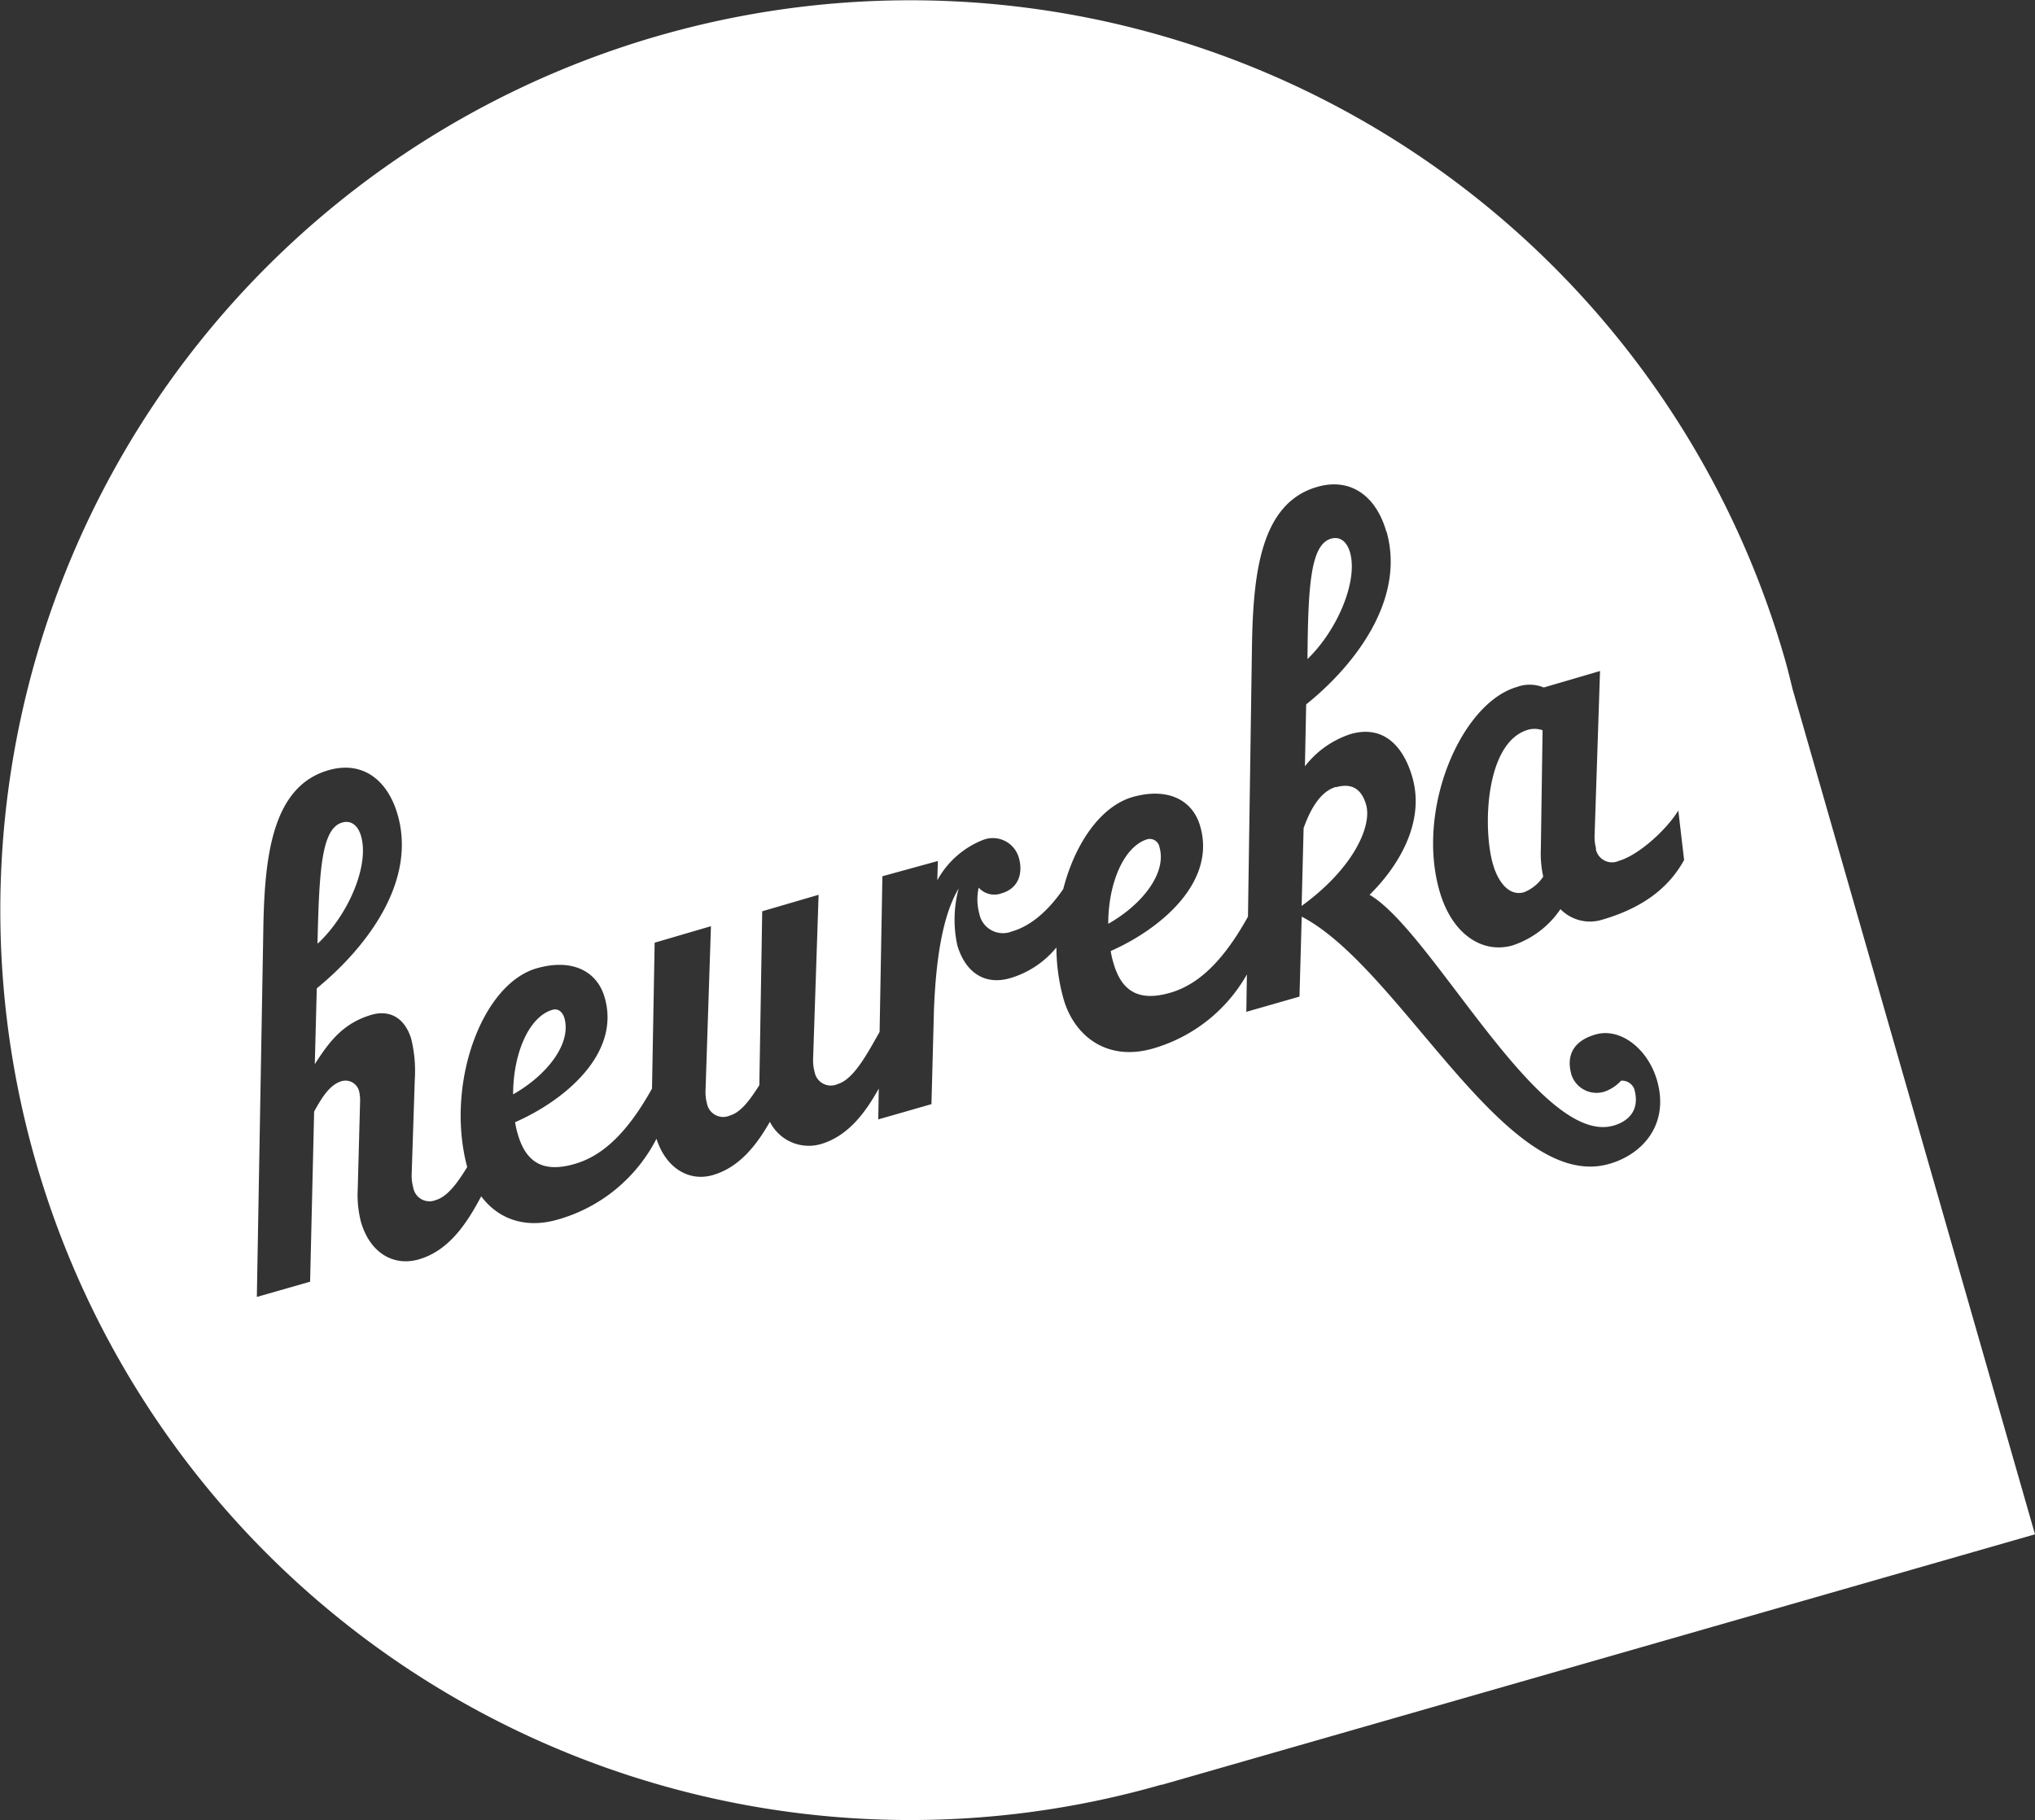 <svg id="Ebene_1" data-name="Ebene 1" xmlns="http://www.w3.org/2000/svg" xmlns:xlink="http://www.w3.org/1999/xlink" viewBox="0 0 246.88 220.84"><rect x="0" y="0" width="246.88" height="220.84" fill="#333333" stroke="none"/><defs><style>.cls-1{fill:none;}.cls-2{clip-path:url(#clip-path);}.cls-3{fill:#fff;}</style><clipPath id="clip-path" transform="translate(-1.12 -12.54)"><rect class="cls-1" x="1.12" y="12.54" width="246.88" height="220.84"/></clipPath></defs><title>logo</title><g class="cls-2"><path class="cls-3" d="M217.66,92.53A110.39,110.39,0,1,0,142,229.07l.1,0v0L248,198.69,218.6,96.18c-.3-1.21-.59-2.43-.94-3.65M169.32,77c2.37,8.28-3.87,16.29-9.74,21l-.15,7.51a11.53,11.53,0,0,1,5.54-3.91c4.1-1.18,6.46,1.63,7.49,5.23,1.61,5.6-1.85,11-5.19,14.27,7.59,4.39,20.65,30.6,29.61,28,1.67-.48,3.27-1.77,2.5-4.45a1.61,1.61,0,0,0-1.59-1,5,5,0,0,1-1.93,1.3,3.2,3.2,0,0,1-4.09-2c-.77-2.69.58-4.24,2.94-4.91,3-.85,6.34,1.75,7.44,5.59,1.51,5.29-1.71,8.95-5.81,10.12-12.52,3.59-25.24-23.72-37.3-30l-.27,9.7-6.45,1.85.07-4.54A19.16,19.16,0,0,1,141,139.75c-5.7,1.64-9.6-1.64-10.85-6a23.53,23.53,0,0,1-.87-6.26,11.42,11.42,0,0,1-5.53,3.7c-3.34,1-5.6-.88-6.5-4a14.68,14.68,0,0,1,.17-6.85c-2.17,3.61-2.81,9.69-3,14.88l-.3,11.28-6.45,1.85.06-3.74c-1.59,2.85-3.69,5.78-7.08,6.75a5.28,5.28,0,0,1-6.13-2.72c-1.59,2.78-3.67,5.53-6.94,6.47-2.8.8-5.63-.75-6.82-4.41a19.36,19.36,0,0,1-12,9.81c-4.16,1.19-7.35-.26-9.26-2.83-1.66,3.12-3.83,6.58-7.59,7.66-3,.85-5.88-.72-7-4.55a13.18,13.18,0,0,1-.39-4L44.81,146a5.19,5.19,0,0,0-.11-1,1.7,1.7,0,0,0-2.1-1.3c-1.44.41-2.4,1.93-3.37,3.7l-.49,20.64-6.46,1.85.78-44.29c.13-9,1-17.64,7.93-19.62,4.1-1.18,7.16,1.18,8.37,5.4,2.38,8.28-4,16.32-9.81,21.07l-.24,9.2c1.81-2.84,3.5-5,6.91-6,2.13-.61,4,.33,4.79,2.94a16.38,16.38,0,0,1,.43,4.94l-.38,11.56a5.45,5.45,0,0,0,.19,1.52A2,2,0,0,0,54,158.13c1.45-.42,2.69-2.19,3.8-4-2.68-10,1.75-22.2,8.43-24.11,4.25-1.22,7.31.3,8.24,3.52,2,6.83-4.87,12.53-10.86,15.15a10.62,10.62,0,0,0,.34,1.49c1.08,3.75,3.46,4.56,6.87,3.58s6.41-3.78,9.4-9.15l.32-17.7,6.83-2-.66,20a5.12,5.12,0,0,0,.18,1.52,2,2,0,0,0,2.8,1.44c1.36-.39,2.48-2,3.55-3.67l.35-21.1,6.84-2-.67,20a5.55,5.55,0,0,0,.19,1.52,2,2,0,0,0,2.8,1.44c2-.59,3.68-3.88,5.08-6.32l.34-18.89L114.9,117l-.07,2.34a10.84,10.84,0,0,1,5.64-4.93,3.28,3.28,0,0,1,4.25,2.18c.51,1.76.08,3.71-2.12,4.34a2.54,2.54,0,0,1-2.75-.7,6.55,6.55,0,0,0,.07,3.13,2.92,2.92,0,0,0,4,2.17c2.59-.74,4.74-3,6.19-5.13,1.43-5.54,4.52-10,8.37-11.15,4.25-1.22,7.32.3,8.24,3.52,2,6.83-4.87,12.52-10.85,15.15a9.5,9.5,0,0,0,.34,1.48c1.07,3.76,3.44,4.57,6.86,3.59s6.44-3.82,9.45-9.24L153,91.23c.13-9,1-17.64,7.93-19.62,4.1-1.18,7.16,1.18,8.37,5.41m25.42,38.52a2,2,0,0,0,2.8,1.44c2.35-.68,5.69-3.66,7.21-6.1l.7,6c-1.89,3.44-5.11,5.85-10,7.26a5,5,0,0,1-5-1.3,11.27,11.27,0,0,1-5.87,4.42c-3.65,1-7.31-1.4-8.8-6.61-2.88-10,2.65-22.84,9.41-24.77a4.42,4.42,0,0,1,3.23.07l6.83-2-.66,20a5.2,5.2,0,0,0,.18,1.52m-6.7.09.21-14.42a2.86,2.86,0,0,0-1.74-.07c-5.24,1.5-5.53,12-4.28,16.32.64,2.23,2,3.91,3.77,3.4a5,5,0,0,0,2.33-1.9,12.88,12.88,0,0,1-.29-3.33m-23.15-36c-.33-1.15-1.08-2-2.29-1.67-2.5.72-2.8,5.7-2.87,14.61,3.66-3.54,6.15-9.49,5.16-12.94m-1.7,28.45c-1.82.52-3.05,2.54-3.93,5l-.24,9.44c6.25-4.53,8.57-9.67,7.82-12.28-.53-1.85-1.68-2.68-3.65-2.12m-27.63,16.57c4.17-2.36,7.11-6.19,6.22-9.27a1.2,1.2,0,0,0-1.44-1c-2.88.83-4.79,5.36-4.78,10.26m-72.2,20.7c4.17-2.36,7.1-6.19,6.22-9.26-.18-.62-.67-1.21-1.43-1-2.89.82-4.79,5.35-4.79,10.25M39.69,127c3.69-3.47,6.25-9.43,5.24-13-.33-1.15-1.07-2-2.29-1.67-2.5.72-2.8,5.7-3,14.63" transform="translate(-1.12 -12.54)"/></g></svg>